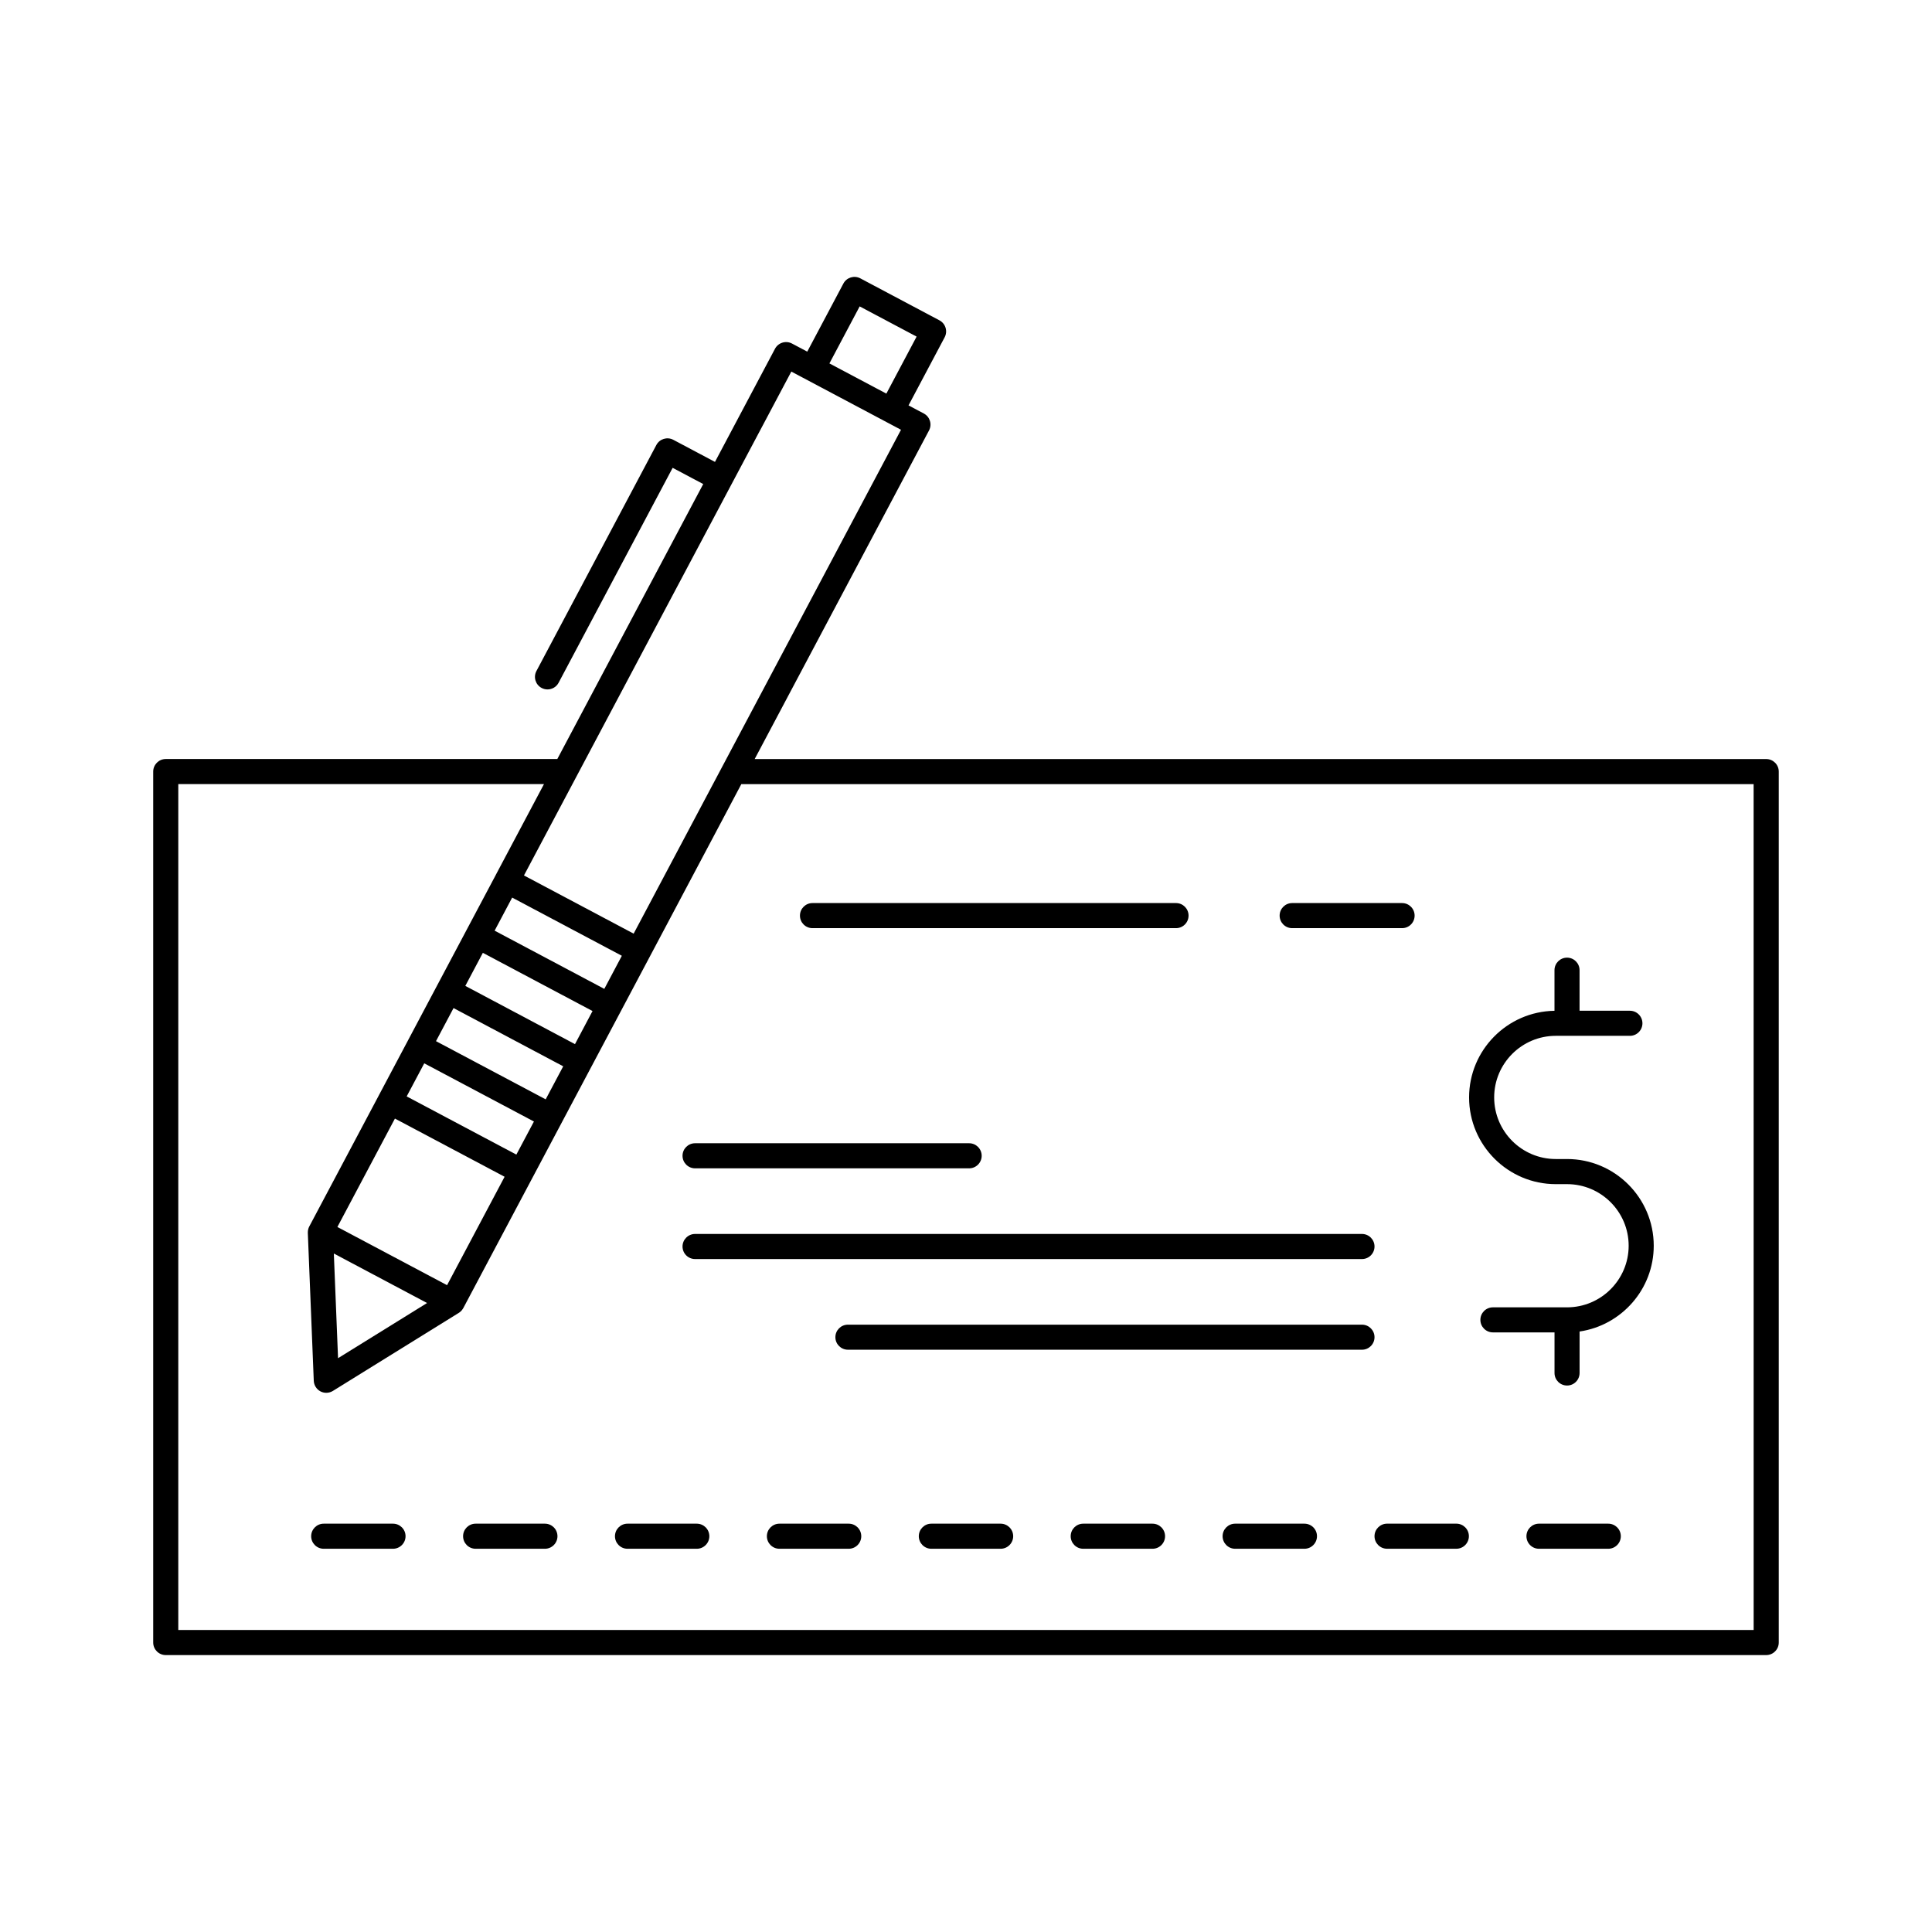 <?xml version="1.0" encoding="UTF-8"?>
<!-- Uploaded to: SVG Repo, www.svgrepo.com, Generator: SVG Repo Mixer Tools -->
<svg fill="#000000" width="800px" height="800px" version="1.1" viewBox="144 144 512 512" xmlns="http://www.w3.org/2000/svg">
 <g>
  <path d="m612.07 345.15h-268.07l46.199-87.074c0.863-1.621 0.242-3.633-1.375-4.492l-4.055-2.152 9.574-18.047c0.414-0.777 0.504-1.688 0.242-2.527-0.258-0.84-0.84-1.551-1.621-1.965l-20.965-11.125c-1.621-0.863-3.633-0.242-4.492 1.375l-9.574 18.043-4.047-2.144c-0.781-0.414-1.688-0.504-2.535-0.242-0.848 0.262-1.551 0.84-1.965 1.621l-15.91 29.988-11.043-5.859c-1.621-0.855-3.633-0.242-4.492 1.379l-31.781 59.895c-0.863 1.621-0.242 3.633 1.379 4.492 0.5 0.262 1.027 0.387 1.559 0.387 1.188 0 2.344-0.641 2.938-1.77l30.223-56.957 8.105 4.301-38.668 72.867h-103.77c-1.84 0-3.324 1.492-3.324 3.324v230.82c0 1.828 1.484 3.324 3.324 3.324h424.14c1.832 0 3.324-1.496 3.324-3.324v-230.82c0-1.824-1.488-3.316-3.324-3.316zm-240.25-119.95 15.09 8.004-8.016 15.109-15.09-8.004zm-18.113 17.273 29.066 15.422-70.852 133.53-29.066-15.422zm-96.531 246.84-23.59 14.621-1.117-27.738zm5.301-4.727-29.066-15.422 15.246-28.73 29.066 15.422zm18.363-34.605-29.066-15.422 4.656-8.766 29.066 15.422zm7.769-14.641-29.066-15.422 4.648-8.766 29.066 15.434zm7.769-14.633-29.066-15.434 4.648-8.762 29.066 15.426zm7.769-14.645-29.066-15.426 4.648-8.766 29.066 15.422zm304.59 169.9h-417.49v-224.17h96.914l-12.723 23.973c-0.012 0.016-0.02 0.031-0.031 0.051-0.012 0.02-0.016 0.035-0.02 0.055l-7.719 14.539c-0.012 0.016-0.02 0.031-0.031 0.047-0.012 0.016-0.016 0.035-0.02 0.051l-7.715 14.539c-0.012 0.012-0.023 0.031-0.035 0.051-0.012 0.02-0.012 0.039-0.02 0.051l-7.715 14.547c-0.012 0.012-0.023 0.031-0.031 0.051-0.012 0.012-0.016 0.031-0.02 0.051l-7.719 14.547c-0.004 0.02-0.02 0.031-0.031 0.051-0.004 0.012-0.012 0.031-0.02 0.051l-18.305 34.492c-0.117 0.207-0.207 0.422-0.277 0.648-0.004 0.02-0.012 0.039-0.016 0.051-0.102 0.344-0.145 0.699-0.137 1.055l1.578 39.223c0.051 1.18 0.719 2.242 1.762 2.805 0.488 0.258 1.023 0.383 1.562 0.383 0.609 0 1.215-0.168 1.754-0.504l33.176-20.566c0.02-0.012 0.039-0.02 0.059-0.031l0.121-0.082c0.055-0.031 0.105-0.082 0.156-0.105 0.133-0.102 0.262-0.195 0.383-0.316 0.066-0.059 0.125-0.117 0.188-0.188 0.066-0.07 0.125-0.145 0.18-0.227 0.066-0.09 0.121-0.176 0.176-0.266 0.035-0.059 0.074-0.102 0.105-0.156l73.684-138.86h268.27l0.008 224.16z"/>
  <path d="m556.3 457.81h2.988c9.004 0 16.324 7.32 16.324 16.324 0 8.992-7.316 16.312-16.312 16.324-0.004 0-0.004-0.012-0.012-0.012-0.012 0-0.016 0.012-0.02 0.012h-19.629c-1.832 0-3.324 1.484-3.324 3.316 0 1.84 1.492 3.324 3.324 3.324h16.324v10.758c0 1.84 1.484 3.324 3.324 3.324 1.832 0 3.32-1.484 3.32-3.324v-10.992c11.098-1.621 19.652-11.199 19.652-22.73 0-12.676-10.309-22.98-22.98-22.98h-2.988c-8.996 0-16.32-7.32-16.32-16.324 0-9.004 7.32-16.324 16.32-16.324h19.648c1.832 0 3.324-1.484 3.324-3.324 0-1.828-1.492-3.324-3.324-3.324h-13.34v-10.746c0-1.84-1.484-3.324-3.32-3.324-1.84 0-3.324 1.484-3.324 3.324v10.758c-12.508 0.188-22.633 10.41-22.633 22.969 0.008 12.656 10.309 22.973 22.977 22.973z"/>
  <path d="m248.15 547.79h-18.363c-1.832 0-3.324 1.484-3.324 3.324 0 1.828 1.484 3.324 3.324 3.324h18.363c1.832 0 3.324-1.496 3.324-3.324 0.004-1.836-1.488-3.324-3.324-3.324z"/>
  <path d="m288.41 547.79h-18.363c-1.84 0-3.324 1.484-3.324 3.324 0 1.828 1.484 3.324 3.324 3.324h18.363c1.832 0 3.324-1.496 3.324-3.324 0-1.836-1.488-3.324-3.324-3.324z"/>
  <path d="m328.66 547.79h-18.363c-1.832 0-3.324 1.484-3.324 3.324 0 1.828 1.484 3.324 3.324 3.324h18.363c1.832 0 3.324-1.496 3.324-3.324 0-1.836-1.492-3.324-3.324-3.324z"/>
  <path d="m368.92 547.79h-18.363c-1.832 0-3.324 1.484-3.324 3.324 0 1.828 1.484 3.324 3.324 3.324h18.363c1.84 0 3.324-1.496 3.324-3.324 0-1.836-1.484-3.324-3.324-3.324z"/>
  <path d="m409.18 547.79h-18.363c-1.84 0-3.324 1.484-3.324 3.324 0 1.828 1.484 3.324 3.324 3.324h18.363c1.832 0 3.324-1.496 3.324-3.324 0-1.836-1.492-3.324-3.324-3.324z"/>
  <path d="m449.43 547.79h-18.363c-1.832 0-3.324 1.484-3.324 3.324 0 1.828 1.492 3.324 3.324 3.324h18.363c1.84 0 3.324-1.496 3.324-3.324 0-1.836-1.488-3.324-3.324-3.324z"/>
  <path d="m489.69 547.79h-18.363c-1.832 0-3.324 1.484-3.324 3.324 0 1.828 1.492 3.324 3.324 3.324h18.363c1.832 0 3.324-1.496 3.324-3.324 0.008-1.836-1.484-3.324-3.324-3.324z"/>
  <path d="m508.26 551.11c0 1.828 1.492 3.324 3.324 3.324h18.363c1.832 0 3.324-1.496 3.324-3.324 0-1.84-1.492-3.324-3.324-3.324h-18.363c-1.832 0-3.324 1.488-3.324 3.324z"/>
  <path d="m570.21 547.79h-18.367c-1.832 0-3.32 1.484-3.32 3.324 0 1.828 1.484 3.324 3.32 3.324h18.367c1.832 0 3.324-1.496 3.324-3.324 0-1.836-1.492-3.324-3.324-3.324z"/>
  <path d="m359.32 389.97h96.34c1.832 0 3.32-1.484 3.32-3.324 0-1.832-1.484-3.324-3.32-3.324h-96.34c-1.84 0-3.324 1.484-3.324 3.324 0 1.84 1.484 3.324 3.324 3.324z"/>
  <path d="m486.44 389.97h29.125c1.84 0 3.324-1.484 3.324-3.324 0-1.832-1.484-3.324-3.324-3.324h-29.125c-1.84 0-3.324 1.484-3.324 3.324 0 1.84 1.484 3.324 3.324 3.324z"/>
  <path d="m328.2 453.62h72.633c1.832 0 3.324-1.496 3.324-3.324 0-1.84-1.492-3.324-3.324-3.324h-72.633c-1.832 0-3.324 1.484-3.324 3.324 0 1.828 1.492 3.324 3.324 3.324z"/>
  <path d="m328.2 477.66h176.74c1.832 0 3.32-1.484 3.32-3.324 0-1.828-1.484-3.324-3.32-3.324h-176.74c-1.832 0-3.324 1.496-3.324 3.324 0 1.836 1.492 3.324 3.324 3.324z"/>
  <path d="m504.94 495.05h-136.23c-1.84 0-3.324 1.484-3.324 3.324 0 1.828 1.484 3.316 3.324 3.316h136.23c1.832 0 3.32-1.484 3.32-3.316 0-1.836-1.484-3.324-3.32-3.324z"/>
 </g>
</svg>